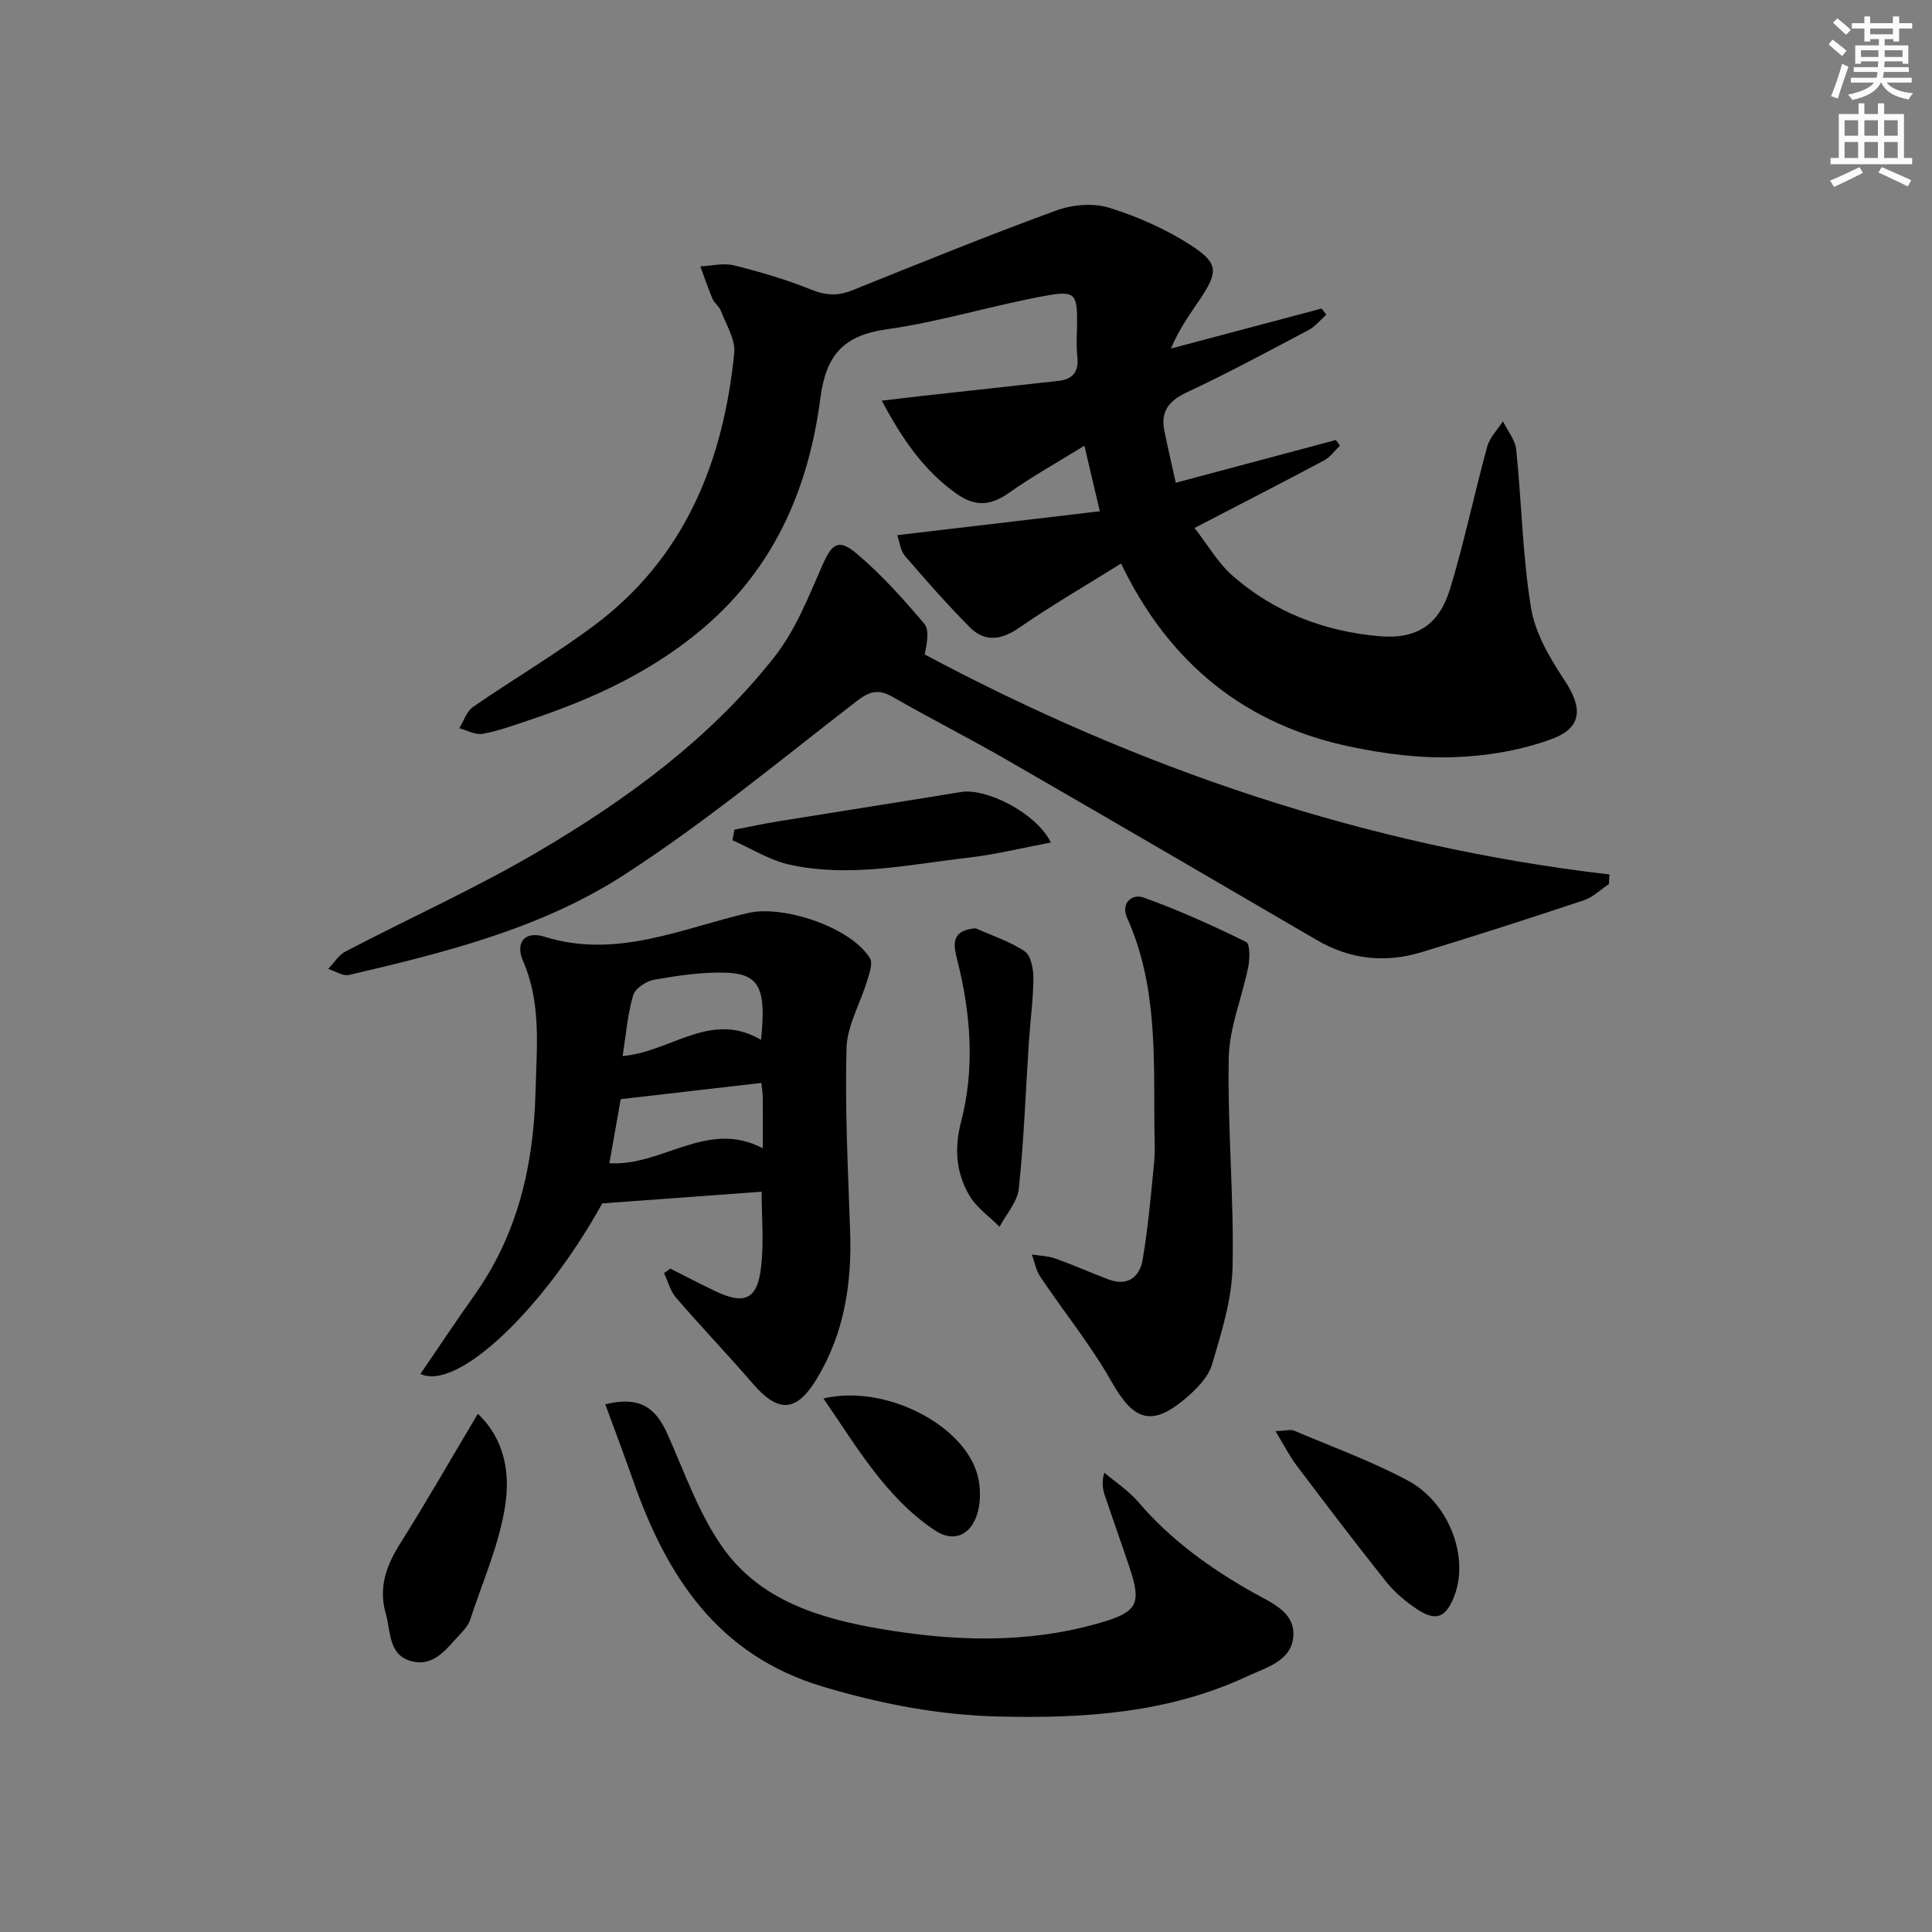 <svg enable-background="new 0 0 400 400" viewBox="0 0 400 400" xmlns="http://www.w3.org/2000/svg"><rect x="0" y="0" width="400" height="400" fill="#808080" stroke="none"/><g fill="#000001"><path d="m232.1 116.68c-7.34 4.58-14.39 8.66-21.06 13.27-3.76 2.6-7.13 3.06-10.29-.12-4.67-4.71-9.07-9.7-13.39-14.74-.96-1.12-1.12-2.94-1.59-4.29 14.03-1.66 27.59-3.26 41.94-4.95-1.23-5.21-2.11-8.96-3.2-13.57-5.59 3.45-10.8 6.36-15.64 9.78-3.81 2.68-7.02 2.88-10.88.13-6.72-4.78-11.16-11.25-15.43-19.23 3.02-.36 5.51-.67 8-.95 9.54-1.06 19.09-2.08 28.63-3.16 2.96-.34 4.22-1.95 3.86-5.05-.27-2.3-.07-4.66-.05-6.99.03-5.82-.38-6.69-6.29-5.62-11.09 2-21.95 5.41-33.08 6.98-9.03 1.27-12.62 5.33-13.79 14.32-2.3 17.67-8.86 33.66-22.51 46.03-10.96 9.93-23.99 15.99-37.83 20.6-3.15 1.05-6.3 2.22-9.55 2.81-1.5.27-3.23-.73-4.86-1.15.92-1.49 1.5-3.48 2.82-4.4 8.32-5.76 17.1-10.89 25.19-16.95 18.71-14.01 26.67-33.86 28.92-56.37.28-2.8-1.7-5.85-2.78-8.73-.34-.9-1.33-1.54-1.71-2.44-.94-2.2-1.7-4.49-2.53-6.74 2.33-.11 4.79-.75 6.96-.21 5.45 1.36 10.89 2.95 16.09 5.06 3.02 1.22 5.5 1.27 8.45.09 14.01-5.64 28.01-11.32 42.18-16.51 3.32-1.22 7.64-1.6 10.95-.57 5.93 1.84 11.82 4.45 17.02 7.83 5.67 3.68 5.55 5.48 1.83 11.06-2.1 3.15-4.37 6.19-6.04 10.26 10.4-2.76 20.8-5.52 31.2-8.28.32.42.63.85.95 1.27-1.21 1.08-2.27 2.44-3.66 3.18-8.37 4.43-16.72 8.93-25.29 12.94-3.75 1.76-5.37 4.02-4.56 7.98.69 3.39 1.48 6.75 2.35 10.7 11.33-3.02 22.24-5.94 33.15-8.85.28.39.56.78.84 1.16-1.09 1.04-2.02 2.4-3.31 3.08-8.62 4.6-17.32 9.05-26.8 13.97 2.79 3.57 4.87 7.24 7.87 9.88 8.63 7.57 19.03 11.54 30.36 12.53 7.8.68 12.43-2.37 14.7-9.86 2.94-9.67 4.99-19.62 7.67-29.38.52-1.91 2.14-3.51 3.26-5.26.95 1.96 2.54 3.85 2.75 5.89 1.12 10.91 1.3 21.95 3.06 32.74.86 5.27 3.93 10.45 6.96 15.03 3.7 5.6 3.76 9.75-2.66 12.12-6.39 2.36-13.49 3.54-20.33 3.77-7.06.24-14.31-.7-21.26-2.15-21.74-4.54-37.51-17.05-47.59-37.94z"/><path d="m333.12 183.03c-1.72 1.14-3.29 2.72-5.18 3.35-11.18 3.73-22.39 7.35-33.66 10.77-7.49 2.27-14.77 1.5-21.63-2.51-21.39-12.47-42.77-24.96-64.23-37.33-7.77-4.48-15.79-8.54-23.58-13.01-2.9-1.67-4.74-1.24-7.43.83-15.91 12.28-31.45 25.19-48.3 36.07-17.13 11.06-37.07 16.04-56.84 20.65-1.28.3-2.88-.8-4.32-1.24 1.18-1.22 2.14-2.86 3.57-3.61 13.4-7 27.25-13.21 40.24-20.88 18.26-10.77 35.39-23.33 48.62-40.17 4.3-5.48 7-12.33 9.84-18.81 1.97-4.5 3.3-5.76 7.1-2.56 5.14 4.32 9.67 9.41 14.03 14.54 1.11 1.31.57 4.02.1 6.38 44.01 23.49 91.18 39.66 141.76 45.55-.04.68-.06 1.33-.09 1.98z"/><path d="m138.77 262.65c3.08 1.55 6.14 3.14 9.24 4.63 6.11 2.93 8.78 1.8 9.56-4.89.61-5.21.12-10.54.12-15.66-11.05.81-21.74 1.59-33 2.42-12.08 21.84-30.02 38.97-37.64 35.3 3.73-5.45 7.37-10.93 11.18-16.3 9-12.67 12.27-26.98 12.65-42.26.23-9.11 1.22-18.16-2.6-26.96-1.66-3.82.42-6.26 4.43-5 14.9 4.68 28.36-1.7 42.2-4.91 7.29-1.69 21.27 2.95 25.2 9.37.65 1.07-.13 3.2-.6 4.74-1.4 4.65-4.12 9.22-4.25 13.88-.33 12.62.31 25.26.75 37.89.38 10.86-1.22 21.21-6.96 30.65-4.16 6.84-7.9 7.04-13.14.97-5.22-6.04-10.74-11.82-15.96-17.87-1.18-1.37-1.66-3.36-2.46-5.06.44-.3.86-.62 1.28-.94zm18.86-38.44c-9.83 1.13-19.44 2.24-29.12 3.36-.73 4.14-1.49 8.46-2.34 13.26 10.93.7 20.27-9.15 31.76-3.09 0-4.22.02-7.35-.01-10.48-.01-.96-.18-1.92-.29-3.05zm-.07-8.92c1.13-10.68-.35-13.69-7.34-13.91-4.92-.15-9.91.61-14.78 1.46-1.65.29-3.95 1.82-4.36 3.24-1.16 4.01-1.49 8.25-2.17 12.56 10.06-.86 18.21-9.5 28.65-3.35z"/><path d="m125.32 290.74c6.72-1.64 10.26.3 12.84 6.09 3.63 8.13 6.6 16.84 11.74 23.94 7.6 10.5 19.66 14.28 32.04 16.41 15.38 2.65 30.73 3.21 45.92-1.22 7.64-2.23 8.51-3.92 6.01-11.39-1.68-5.02-3.47-10.01-5.15-15.03-.44-1.33-.65-2.73-.08-4.64 2.36 2.01 5.05 3.74 7.04 6.08 6.69 7.85 14.85 13.69 23.75 18.73 3.66 2.07 8.64 3.94 8.34 8.96-.3 5.22-5.59 6.55-9.56 8.4-16.41 7.65-33.9 8.76-51.64 8.31-12.36-.31-24.3-2.63-36.17-6.17-21.86-6.51-32.44-22.93-39.4-42.91-1.78-5.09-3.7-10.14-5.68-15.56z"/><path d="m239 232.65c-.09-14.43.51-28.92-5.63-42.58-1.41-3.13 1.06-5.08 3.37-4.25 7.26 2.59 14.32 5.8 21.26 9.2.83.4.77 3.52.42 5.24-1.26 6.27-3.9 12.47-4.02 18.73-.28 14.43 1.1 28.9.79 43.33-.15 6.78-2.3 13.61-4.26 20.2-.79 2.64-3.2 5.07-5.42 6.96-7.08 6.02-10.81 4.65-15.36-3.39-4.29-7.59-9.87-14.45-14.75-21.72-.9-1.34-1.2-3.08-1.77-4.64 1.65.27 3.38.3 4.92.85 3.73 1.33 7.36 2.97 11.07 4.35 3.91 1.45 6.36-.63 6.95-4.12 1.13-6.67 1.73-13.44 2.38-20.19.26-2.62.05-5.3.05-7.97z"/><path d="m98.93 292.71c5.62 5.3 6.61 12.35 5.73 18.56-1.16 8.2-4.7 16.07-7.31 24.05-.35 1.06-1.15 2.04-1.94 2.87-2.84 2.96-5.43 7.02-10.25 5.73-4.78-1.27-4.23-6.13-5.29-9.84-1.54-5.39.08-9.91 2.97-14.49 5.46-8.67 10.55-17.58 16.09-26.88z"/><path d="m202 192.19c3.43 1.54 7.11 2.71 10.17 4.79 1.29.88 1.79 3.67 1.78 5.58-.03 4.44-.65 8.87-.94 13.32-.66 10.07-1.02 20.18-2.07 30.21-.29 2.74-2.61 5.27-3.99 7.9-2.12-2.13-4.78-3.95-6.25-6.47-2.74-4.69-3.17-9.69-1.72-15.27 2.88-11.08 2.02-22.3-.76-33.38-.77-3.04-1.55-6.26 3.78-6.68z"/><path d="m217.58 174.43c-6.05 1.14-11.48 2.49-17 3.13-12.34 1.42-24.71 4.2-37.14 1.45-4.1-.91-7.87-3.32-11.8-5.05.14-.73.27-1.45.41-2.18 3.06-.59 6.11-1.25 9.19-1.75 12.57-2.04 25.15-3.99 37.71-6.05 5.25-.87 15.58 4.31 18.63 10.45z"/><path d="m264.08 296.31c2.25-.1 3.15-.4 3.79-.13 7.91 3.36 16.05 6.31 23.6 10.35 8.62 4.61 12.72 15.9 9.64 23.87-1.77 4.58-3.81 5.4-7.86 2.68-2.31-1.55-4.53-3.44-6.26-5.6-6.31-7.91-12.43-15.97-18.53-24.05-1.44-1.9-2.53-4.08-4.38-7.12z"/><path d="m170.48 289.54c12.73-3.03 29.22 5.45 31.93 15.96.59 2.3.66 5 .09 7.3-1.21 4.95-4.95 6.75-9.01 4.01-10.15-6.83-16.08-17.24-23.01-27.27z"/></g><path d="m378.6 9.2.8-1c.9.7 1.9 1.4 2.9 2.3l-.9 1.1c-1.1-.9-2-1.7-2.8-2.4zm.5 10.7c.9-2.1 1.6-4.3 2.3-6.7.4.2.8.4 1.3.6-.7 2.1-1.5 4.3-2.2 6.6zm.4-15.2.9-.9c1 .8 2 1.6 2.8 2.4l-1 1c-1-.9-1.9-1.8-2.7-2.5zm12.5-1.3h1.2v1.4h2.7v1.1h-2.7v2.7h-1.2v-.5h-1.8v1.3h4.9v3.8h-1.2v-.5h-3.7c0 .4-.1.9-.1 1.2h5.1v1h-5.2c0 .5-.1.9-.2 1.2h6v1h-5.2c1.1 1.3 2.9 2 5.5 2.2-.4.4-.7.8-.9 1.3-2.9-.5-4.8-1.6-5.7-3.5h-.1c-.8 1.7-2.7 2.9-5.9 3.6-.2-.4-.6-.8-.9-1.1 2.8-.6 4.6-1.4 5.4-2.5h-4.8v-1h5.3c.1-.3.2-.7.2-1.2h-4.9v-1h5c0-.4 0-.8.1-1.2h-3.6v.5h-1.2v-3.8h4.9v-1.3h-1.8v.5h-1.2v-2.7h-2.6v-1.1h2.6v-1.4h1.2v1.4h4.7v-1.4zm-6.7 8.4h3.6c0-.4 0-.9 0-1.4h-3.6zm1.9-4.7h4.7v-1.2h-4.7zm6.7 3.3h-3.7v1.4h3.7z" fill="#fcfbfa"/><path d="m384.7 21.4h1.3v2.2h2.8v-2.2h1.3v2.2h4.1v9.1h1.7v1.3h-16.9v-1.3h1.7v-9.1h4.1v-2.2zm.3 13.2.7 1.2c-1.8.9-3.8 1.9-6 2.9-.2-.4-.5-.8-.8-1.3 2.4-1 4.4-2 6.1-2.8zm-3.1-6.5h2.8v-3.2h-2.8zm0 4.6h2.8v-3.3h-2.8zm4.1-4.6h2.8v-3.2h-2.8zm0 4.6h2.8v-3.3h-2.8zm3.6 1.9c2.1.9 4.1 1.8 6.1 2.7l-.7 1.3c-2.2-1.1-4.2-2-6.1-2.9zm3.3-9.7h-2.8v3.2h2.8zm-2.8 7.8h2.8v-3.3h-2.8z" fill="#fcfbfa"/></svg>

